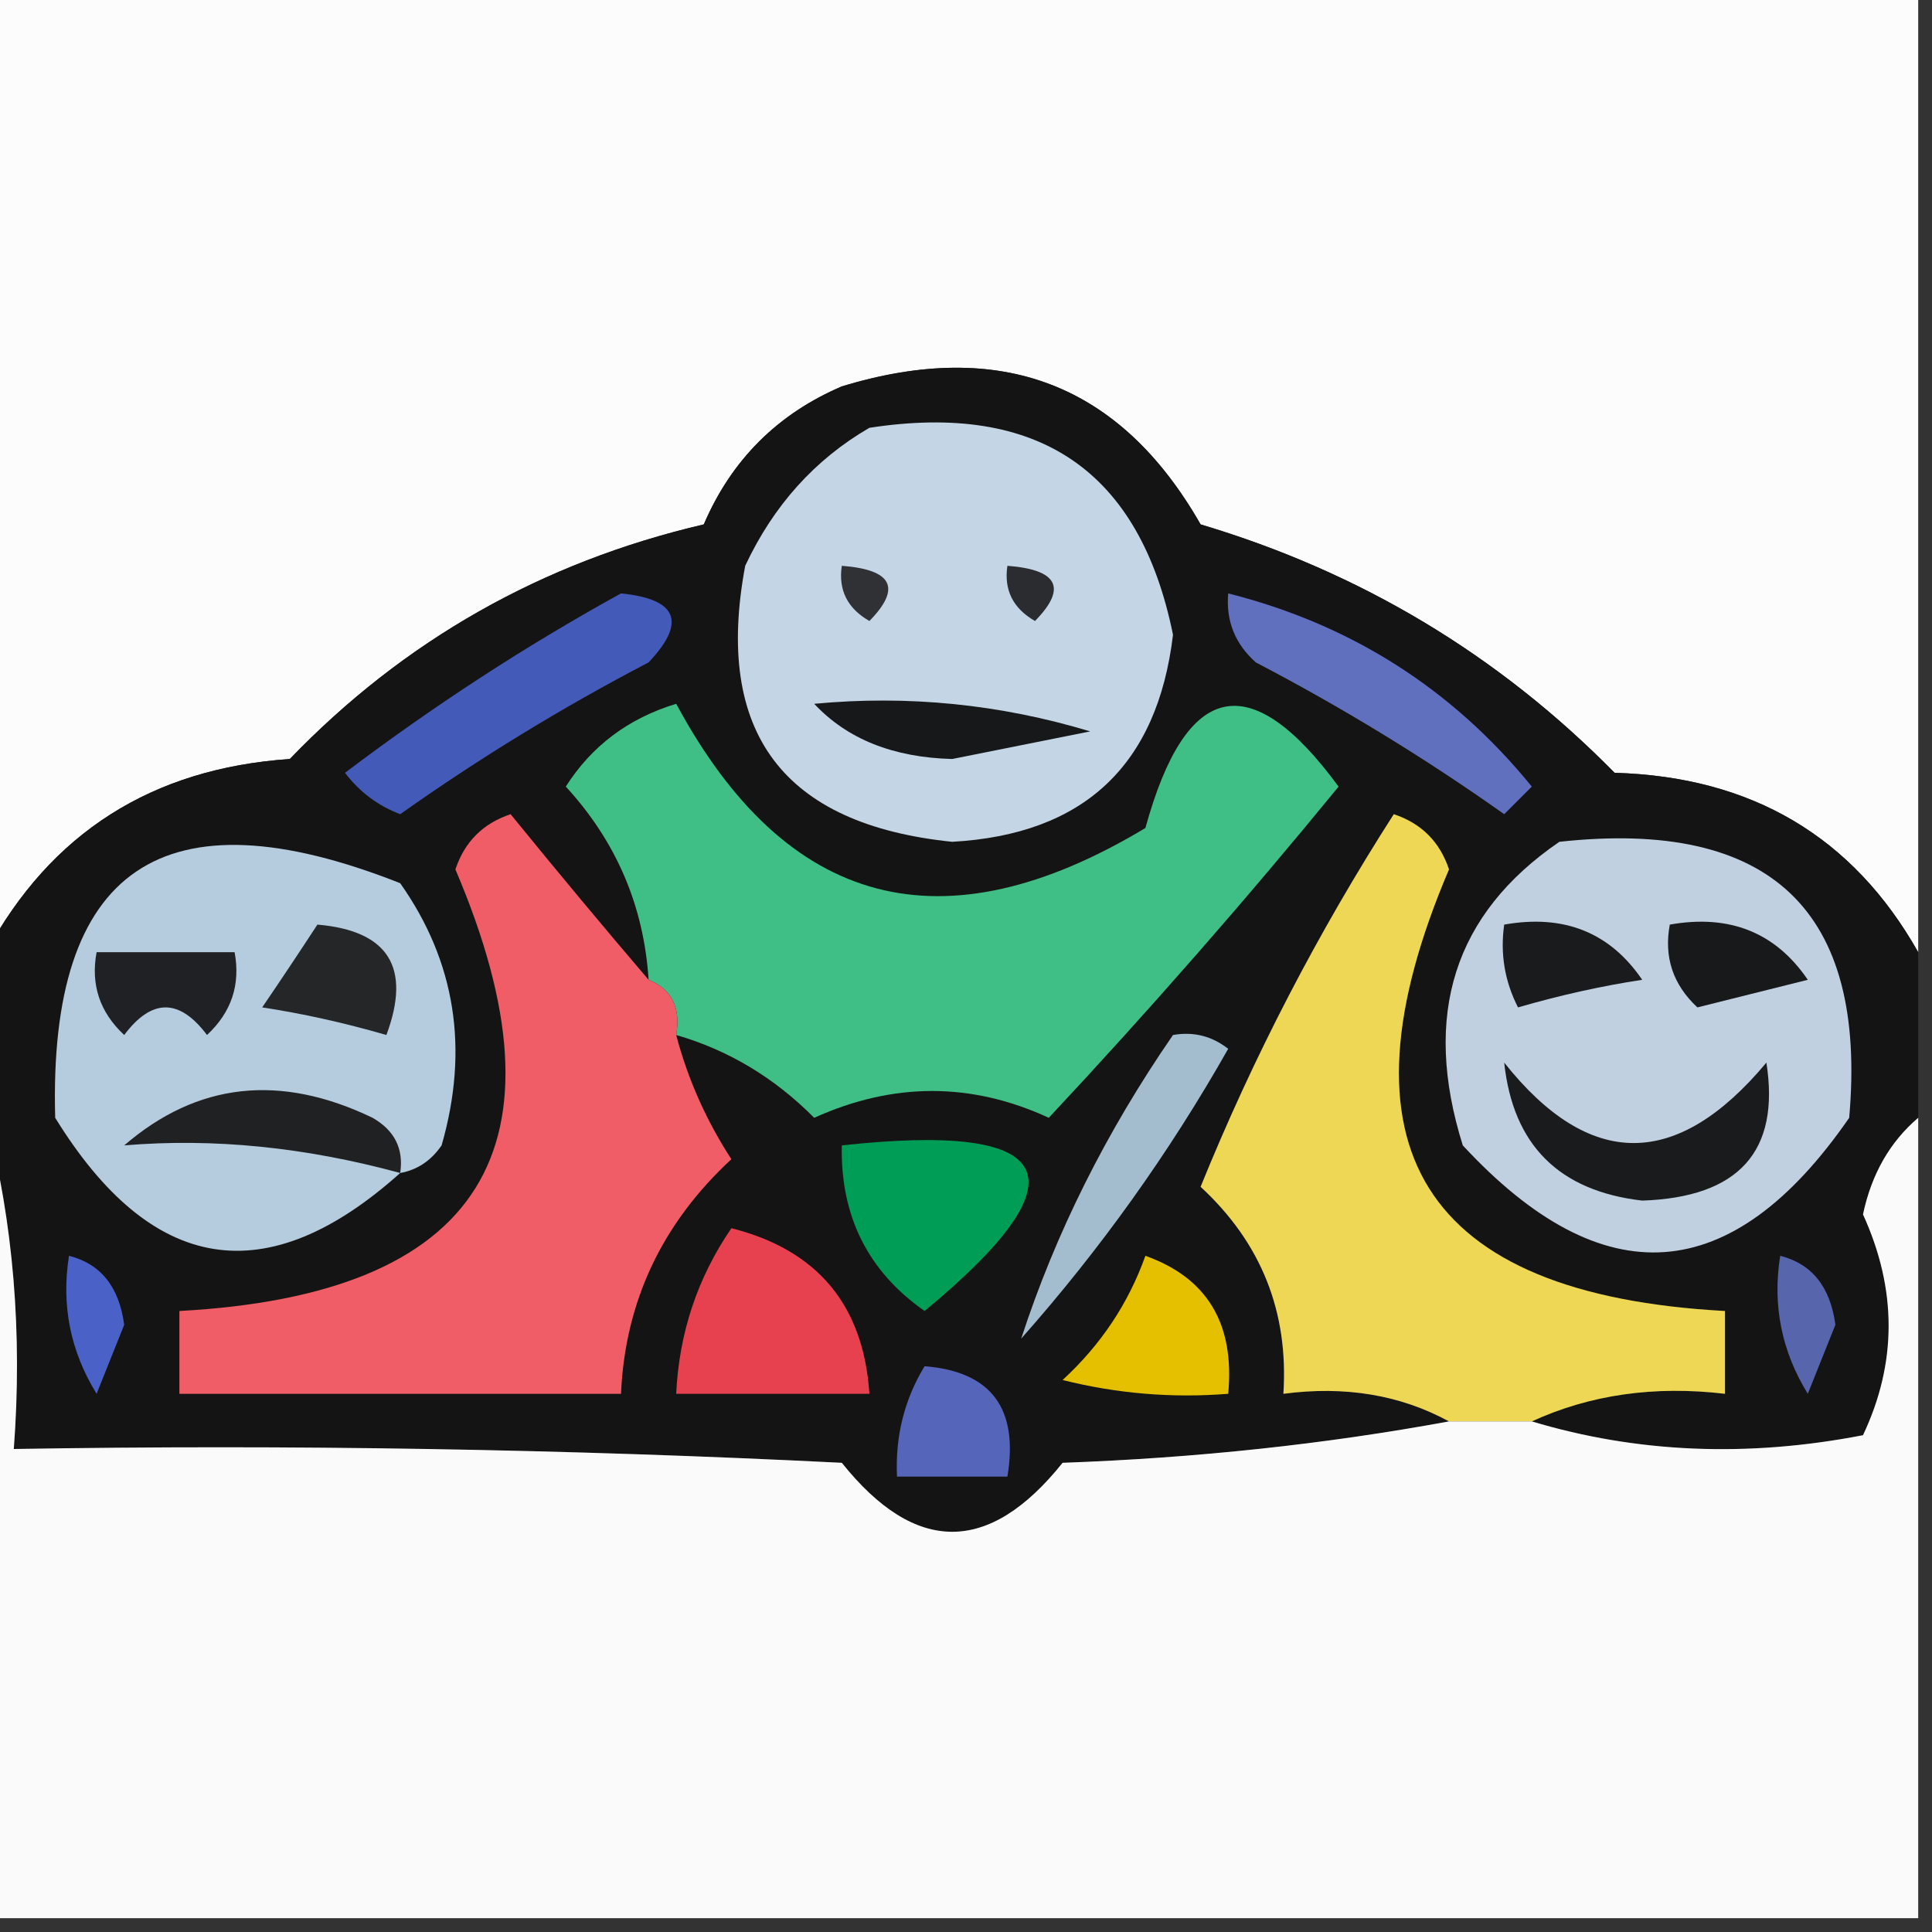 <svg xmlns="http://www.w3.org/2000/svg" xmlns:xlink="http://www.w3.org/1999/xlink" width="70px" height="70px" style="shape-rendering:geometricPrecision; text-rendering:geometricPrecision; image-rendering:optimizeQuality; fill-rule:evenodd; clip-rule:evenodd"><rect width="100%" height="100%" fill="#333333" stroke="none"/><g><path style="opacity:1" fill="#fcfcfc" d="M -0.5,-0.5 C 22.833,-0.5 46.167,-0.5 69.5,-0.5C 69.5,11.167 69.5,22.833 69.5,34.5C 67.133,30.31 63.466,28.143 58.5,28C 54.297,23.729 49.297,20.729 43.5,19C 40.592,13.909 36.258,12.243 30.5,14C 28.167,15 26.5,16.667 25.5,19C 19.641,20.367 14.641,23.201 10.5,27.5C 5.505,27.841 1.839,30.175 -0.5,34.5C -0.5,22.833 -0.5,11.167 -0.5,-0.5 Z"></path></g><g><path style="opacity:1" fill="#151414" d="M 69.5,34.5 C 69.5,36.5 69.5,38.5 69.5,40.5C 68.475,41.374 67.808,42.541 67.5,44C 68.738,46.715 68.738,49.382 67.5,52C 63.311,52.812 59.311,52.645 55.5,51.5C 57.607,50.532 59.941,50.198 62.5,50.5C 62.5,49.5 62.5,48.5 62.5,47.5C 51.537,46.904 48.203,41.571 52.5,31.5C 52.167,30.5 51.5,29.833 50.5,29.5C 47.745,33.795 45.411,38.295 43.5,43C 45.693,45.025 46.693,47.525 46.5,50.5C 48.735,50.205 50.735,50.539 52.5,51.5C 48.018,52.325 43.351,52.825 38.5,53C 35.833,56.333 33.167,56.333 30.5,53C 20.506,52.5 10.506,52.334 0.5,52.5C 0.817,48.298 0.483,44.298 -0.5,40.5C -0.5,38.5 -0.5,36.5 -0.5,34.5C 1.839,30.175 5.505,27.841 10.5,27.5C 14.641,23.201 19.641,20.367 25.5,19C 26.5,16.667 28.167,15 30.5,14C 36.258,12.243 40.592,13.909 43.5,19C 49.297,20.729 54.297,23.729 58.5,28C 63.466,28.143 67.133,30.31 69.5,34.5 Z"></path></g><g><path style="opacity:1" fill="#c4d5e5" d="M 31.5,15.5 C 37.63,14.555 41.296,17.055 42.5,23C 41.933,27.734 39.266,30.234 34.5,30.5C 28.369,29.871 25.869,26.538 27,20.5C 28.025,18.313 29.525,16.646 31.5,15.5 Z"></path></g><g><path style="opacity:1" fill="#2a2c2f" d="M 36.5,20.5 C 38.337,20.64 38.67,21.306 37.5,22.5C 36.703,22.043 36.369,21.376 36.5,20.5 Z"></path></g><g><path style="opacity:1" fill="#2f3134" d="M 30.5,20.5 C 32.337,20.64 32.67,21.306 31.5,22.5C 30.703,22.043 30.369,21.376 30.5,20.5 Z"></path></g><g><path style="opacity:1" fill="#6070bf" d="M 44.5,21.5 C 48.954,22.626 52.621,24.959 55.5,28.5C 55.167,28.833 54.833,29.167 54.5,29.5C 51.632,27.468 48.632,25.635 45.5,24C 44.748,23.329 44.414,22.496 44.5,21.5 Z"></path></g><g><path style="opacity:1" fill="#445ab8" d="M 22.5,21.5 C 24.549,21.706 24.883,22.539 23.5,24C 20.368,25.635 17.368,27.468 14.5,29.5C 13.692,29.192 13.025,28.692 12.5,28C 15.728,25.56 19.061,23.394 22.5,21.5 Z"></path></g><g><path style="opacity:1" fill="#3fbf85" d="M 24.5,37.5 C 24.672,36.508 24.338,35.842 23.5,35.5C 23.327,32.821 22.327,30.487 20.5,28.5C 21.436,27.026 22.77,26.026 24.5,25.5C 28.494,32.912 34.16,34.412 41.5,30C 42.972,24.651 45.306,24.151 48.5,28.5C 45.145,32.602 41.645,36.602 38,40.5C 35.199,39.205 32.366,39.205 29.5,40.5C 28.06,39.048 26.394,38.048 24.5,37.5 Z"></path></g><g><path style="opacity:1" fill="#17181a" d="M 29.5,25.5 C 32.898,25.18 36.232,25.513 39.5,26.5C 37.833,26.833 36.167,27.167 34.5,27.5C 32.36,27.444 30.694,26.777 29.5,25.5 Z"></path></g><g><path style="opacity:1" fill="#f05d66" d="M 23.5,35.5 C 24.338,35.842 24.672,36.508 24.5,37.5C 24.919,39.094 25.586,40.594 26.5,42C 23.982,44.33 22.648,47.163 22.5,50.5C 17.167,50.5 11.833,50.5 6.5,50.5C 6.5,49.5 6.5,48.5 6.5,47.5C 17.463,46.904 20.797,41.571 16.5,31.5C 16.833,30.5 17.5,29.833 18.5,29.5C 20.185,31.571 21.852,33.571 23.5,35.5 Z"></path></g><g><path style="opacity:1" fill="#edd754" d="M 55.5,51.5 C 54.5,51.5 53.5,51.5 52.5,51.5C 50.735,50.539 48.735,50.205 46.5,50.5C 46.693,47.525 45.693,45.025 43.5,43C 45.411,38.295 47.745,33.795 50.5,29.5C 51.5,29.833 52.167,30.5 52.5,31.5C 48.203,41.571 51.537,46.904 62.5,47.5C 62.5,48.5 62.5,49.5 62.5,50.5C 59.941,50.198 57.607,50.532 55.5,51.5 Z"></path></g><g><path style="opacity:1" fill="#c0d0e0" d="M 56.5,30.5 C 64.161,29.663 67.661,32.996 67,40.5C 62.748,46.653 58.081,46.986 53,41.5C 51.518,36.774 52.685,33.107 56.5,30.5 Z"></path></g><g><path style="opacity:1" fill="#18191a" d="M 60.5,33.5 C 62.665,33.116 64.332,33.783 65.5,35.5C 64.167,35.833 62.833,36.167 61.5,36.5C 60.614,35.675 60.281,34.675 60.5,33.5 Z"></path></g><g><path style="opacity:1" fill="#191b1d" d="M 54.5,33.5 C 56.665,33.116 58.331,33.783 59.5,35.5C 58.033,35.723 56.533,36.056 55,36.5C 54.517,35.552 54.35,34.552 54.5,33.5 Z"></path></g><g><path style="opacity:1" fill="#b5cbde" d="M 14.5,42.5 C 9.662,46.836 5.496,46.169 2,40.5C 1.746,31.439 5.912,28.606 14.5,32C 16.504,34.841 17.004,38.007 16,41.5C 15.617,42.056 15.117,42.389 14.5,42.5 Z"></path></g><g><path style="opacity:1" fill="#1f2124" d="M 3.5,34.5 C 5.167,34.5 6.833,34.5 8.5,34.5C 8.719,35.675 8.386,36.675 7.5,37.5C 6.5,36.167 5.5,36.167 4.5,37.5C 3.614,36.675 3.281,35.675 3.5,34.5 Z"></path></g><g><path style="opacity:1" fill="#242628" d="M 11.5,33.5 C 14.076,33.722 14.91,35.055 14,37.5C 12.467,37.056 10.967,36.723 9.5,36.5C 10.193,35.482 10.859,34.482 11.5,33.5 Z"></path></g><g><path style="opacity:1" fill="#202123" d="M 14.5,42.5 C 11.059,41.562 7.725,41.228 4.5,41.5C 7.146,39.22 10.146,38.887 13.5,40.5C 14.297,40.957 14.631,41.624 14.5,42.5 Z"></path></g><g><path style="opacity:1" fill="#191b1c" d="M 54.5,38.5 C 57.589,42.386 60.756,42.386 64,38.5C 64.502,41.715 63.002,43.381 59.5,43.5C 56.485,43.151 54.818,41.485 54.5,38.5 Z"></path></g><g><path style="opacity:1" fill="#a3bcce" d="M 42.5,37.5 C 43.239,37.369 43.906,37.536 44.5,38C 42.368,41.764 39.868,45.264 37,48.5C 38.246,44.674 40.08,41.007 42.5,37.5 Z"></path></g><g><path style="opacity:1" fill="#fafafa" d="M -0.5,40.5 C 0.483,44.298 0.817,48.298 0.5,52.5C 10.506,52.334 20.506,52.5 30.5,53C 33.167,56.333 35.833,56.333 38.5,53C 43.351,52.825 48.018,52.325 52.5,51.5C 53.5,51.5 54.5,51.5 55.5,51.5C 59.311,52.645 63.311,52.812 67.5,52C 68.738,49.382 68.738,46.715 67.5,44C 67.808,42.541 68.475,41.374 69.5,40.5C 69.5,50.167 69.5,59.833 69.5,69.5C 46.167,69.5 22.833,69.5 -0.5,69.5C -0.5,59.833 -0.5,50.167 -0.5,40.5 Z"></path></g><g><path style="opacity:1" fill="#5566ba" d="M 33.5,49.5 C 35.912,49.694 36.912,51.027 36.5,53.5C 35.167,53.5 33.833,53.5 32.5,53.5C 32.433,52.041 32.766,50.708 33.5,49.5 Z"></path></g><g><path style="opacity:1" fill="#4a61c7" d="M 2.5,45.5 C 3.649,45.791 4.316,46.624 4.5,48C 4.167,48.833 3.833,49.667 3.5,50.5C 2.548,48.955 2.215,47.288 2.5,45.5 Z"></path></g><g><path style="opacity:1" fill="#5665ac" d="M 64.5,45.5 C 65.649,45.791 66.316,46.624 66.5,48C 66.167,48.833 65.833,49.667 65.5,50.5C 64.548,48.955 64.215,47.288 64.5,45.5 Z"></path></g><g><path style="opacity:1" fill="#e5c000" d="M 41.5,45.5 C 43.741,46.3 44.741,47.966 44.5,50.5C 42.473,50.662 40.473,50.495 38.5,50C 39.883,48.729 40.883,47.229 41.5,45.5 Z"></path></g><g><path style="opacity:1" fill="#e7404e" d="M 26.5,44.5 C 29.621,45.288 31.288,47.288 31.5,50.5C 29.167,50.5 26.833,50.5 24.5,50.5C 24.604,48.297 25.27,46.297 26.5,44.5 Z"></path></g><g><path style="opacity:1" fill="#009d56" d="M 30.5,41.5 C 38.376,40.641 39.376,42.641 33.5,47.5C 31.447,46.061 30.447,44.061 30.5,41.5 Z"></path></g></svg>